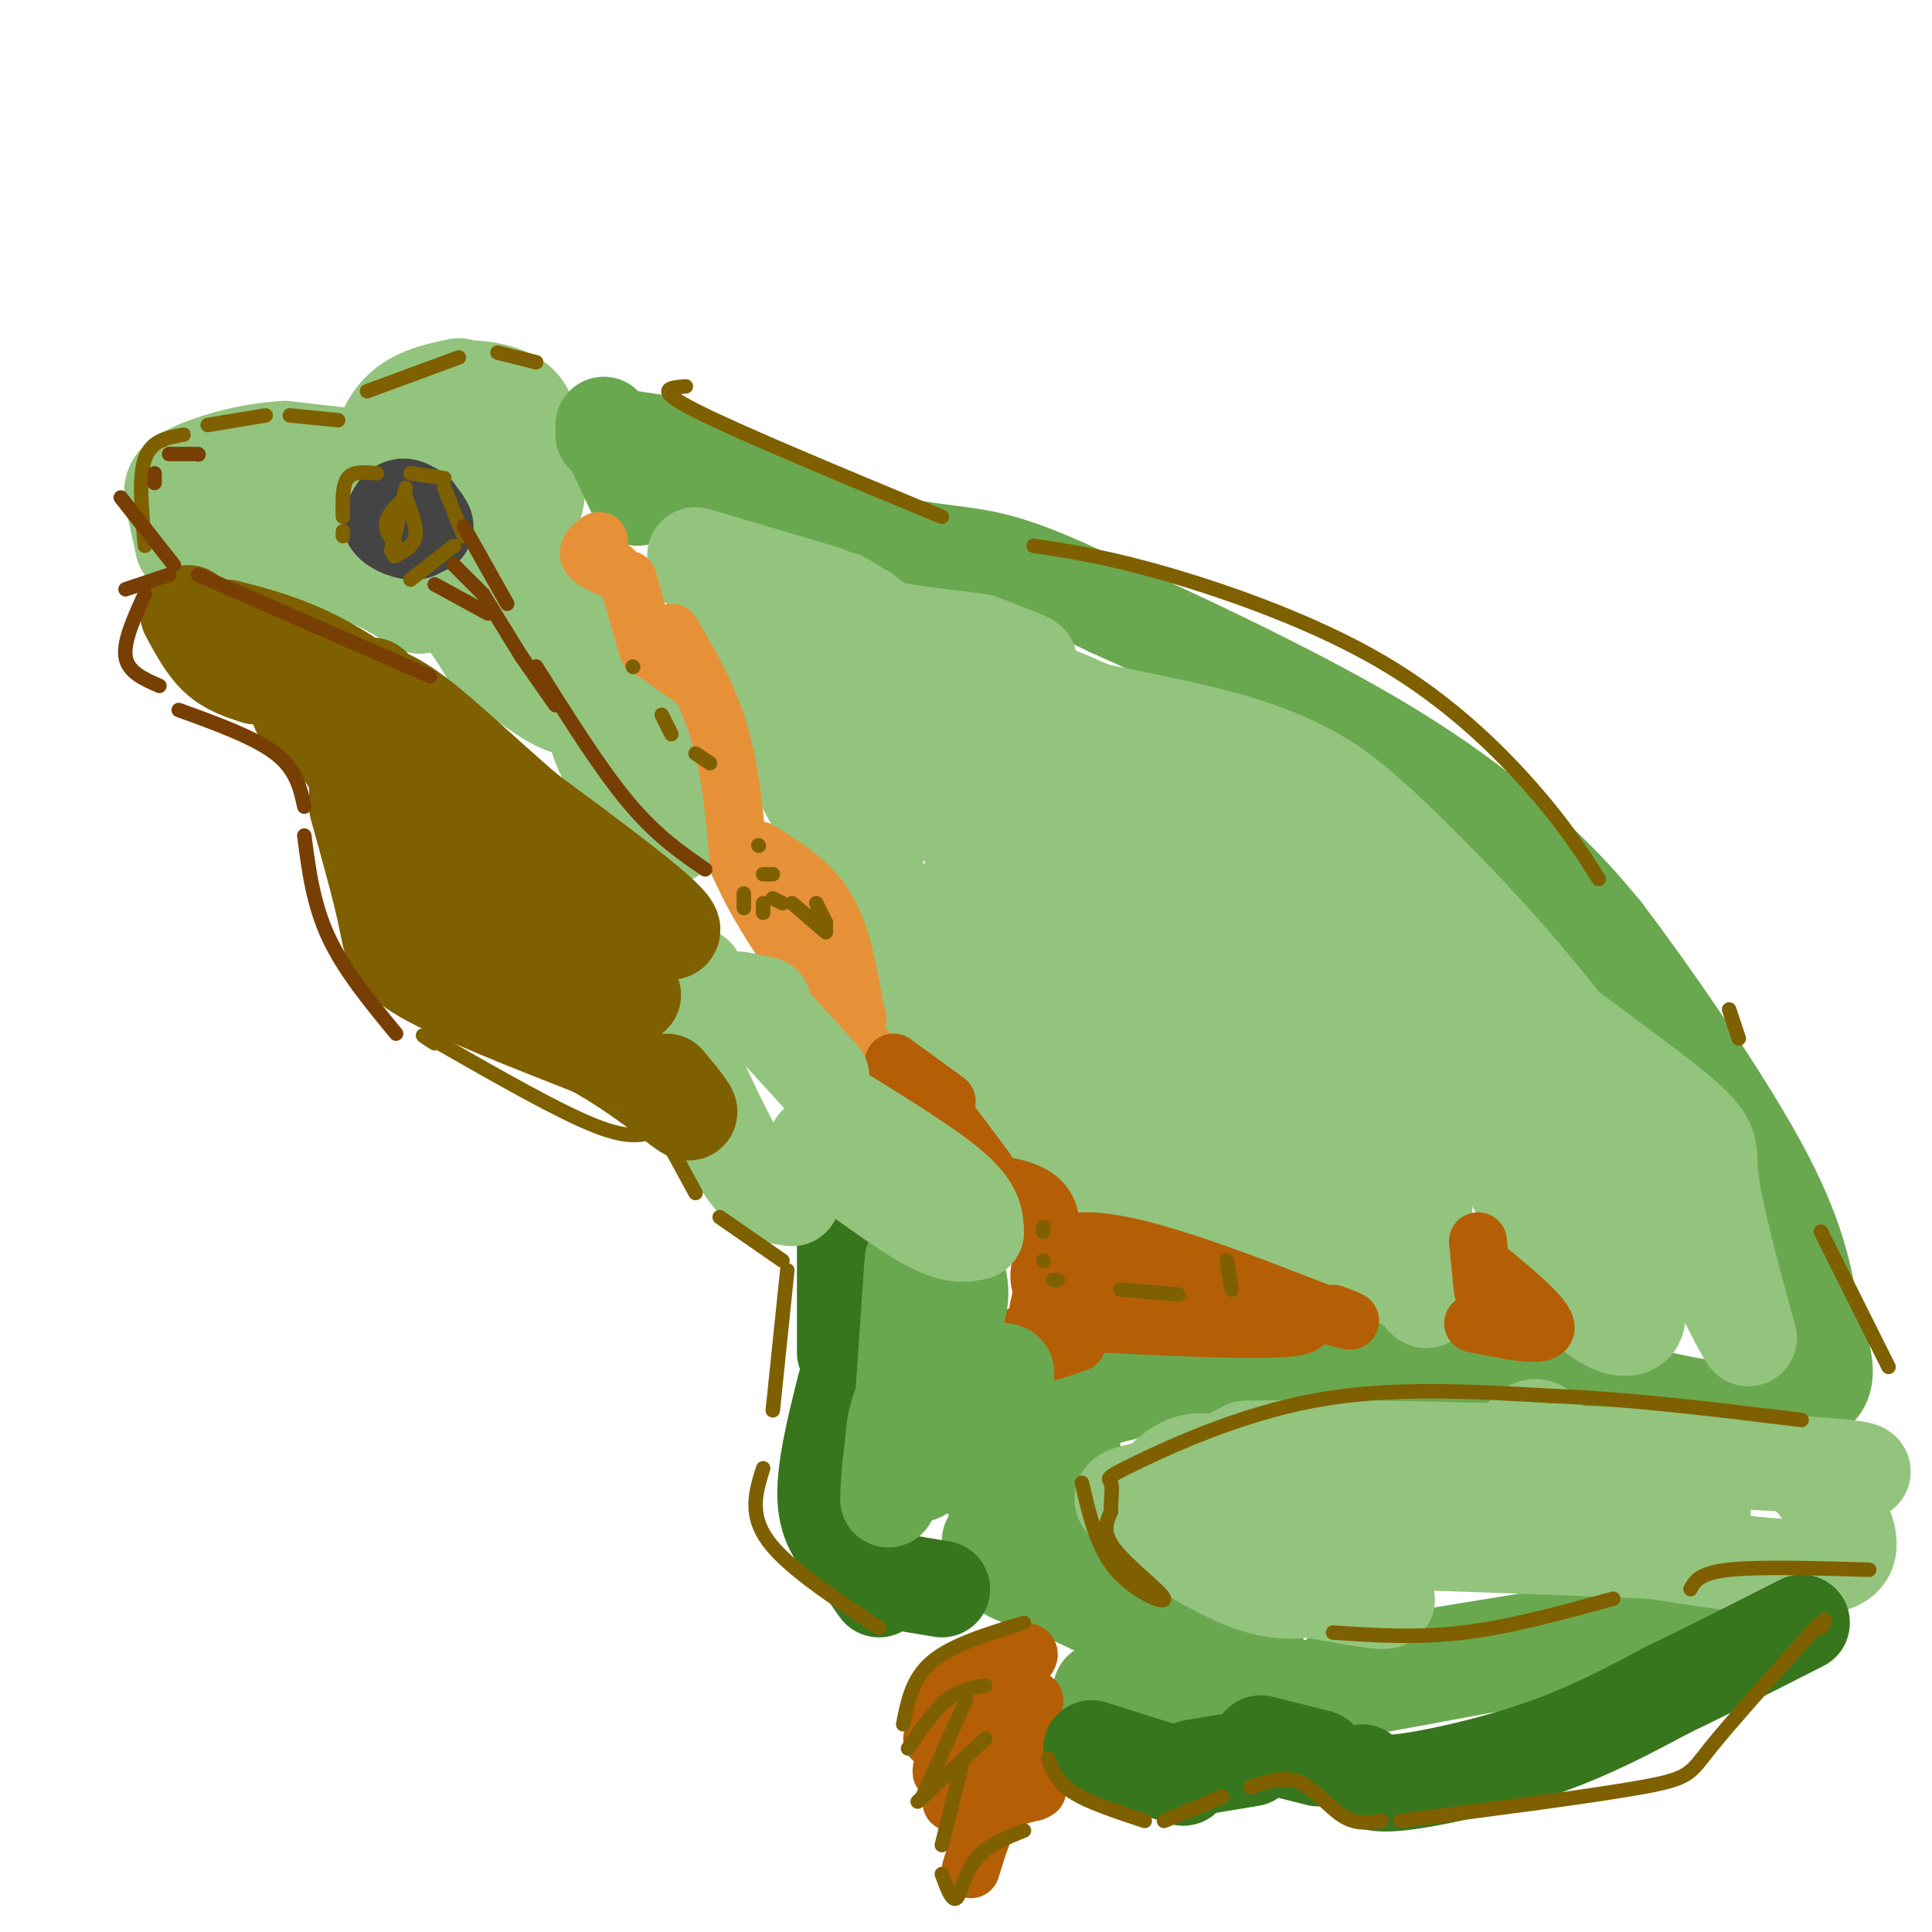 <svg viewBox='0 0 400 400' version='1.1' xmlns='http://www.w3.org/2000/svg' xmlns:xlink='http://www.w3.org/1999/xlink'><g fill='none' stroke='#93c47d' stroke-width='20' stroke-linecap='round' stroke-linejoin='round'><path d='M95,80c-4.911,1.042 -9.821,2.083 -13,6c-3.179,3.917 -4.625,10.708 -4,15c0.625,4.292 3.321,6.083 8,7c4.679,0.917 11.339,0.958 18,1'/><path d='M104,109c4.392,-0.458 6.372,-2.103 7,-6c0.628,-3.897 -0.098,-10.046 -1,-14c-0.902,-3.954 -1.982,-5.714 -5,-7c-3.018,-1.286 -7.974,-2.097 -11,-1c-3.026,1.097 -4.122,4.103 -5,7c-0.878,2.897 -1.536,5.685 0,9c1.536,3.315 5.268,7.158 9,11'/><path d='M98,108c3.540,1.327 7.889,-0.856 10,-4c2.111,-3.144 1.984,-7.251 2,-10c0.016,-2.749 0.177,-4.141 -3,-4c-3.177,0.141 -9.690,1.814 -13,4c-3.310,2.186 -3.417,4.886 -2,7c1.417,2.114 4.358,3.641 7,4c2.642,0.359 4.987,-0.450 6,-2c1.013,-1.550 0.696,-3.840 0,-6c-0.696,-2.160 -1.770,-4.188 -4,-5c-2.230,-0.812 -5.615,-0.406 -9,0'/><path d='M92,92c-2.980,0.537 -5.930,1.880 -8,4c-2.070,2.120 -3.259,5.018 -3,7c0.259,1.982 1.966,3.047 3,2c1.034,-1.047 1.394,-4.205 2,-6c0.606,-1.795 1.459,-2.227 -3,-3c-4.459,-0.773 -14.229,-1.886 -24,-3'/><path d='M59,93c-8.036,0.417 -16.125,2.958 -20,5c-3.875,2.042 -3.536,3.583 -3,6c0.536,2.417 1.268,5.708 2,9'/><path d='M38,113c6.012,1.786 20.042,1.750 30,4c9.958,2.250 15.845,6.786 18,8c2.155,1.214 0.577,-0.893 -1,-3'/><path d='M85,122c-2.751,-3.185 -9.129,-9.648 -18,-12c-8.871,-2.352 -20.234,-0.595 -17,1c3.234,1.595 21.067,3.027 32,7c10.933,3.973 14.967,10.486 19,17'/><path d='M101,135c7.356,6.111 16.244,12.889 18,11c1.756,-1.889 -3.622,-12.444 -9,-23'/><path d='M110,123c0.738,-2.298 7.083,3.458 11,11c3.917,7.542 5.405,16.869 7,21c1.595,4.131 3.298,3.065 5,2'/><path d='M133,157c1.655,-0.833 3.292,-3.917 1,-6c-2.292,-2.083 -8.512,-3.167 -10,-1c-1.488,2.167 1.756,7.583 5,13'/><path d='M129,163c3.133,4.956 8.467,10.844 10,10c1.533,-0.844 -0.733,-8.422 -3,-16'/><path d='M136,157c-1.000,-3.833 -2.000,-5.417 -3,-7'/></g>
<g fill='none' stroke='#6aa84f' stroke-width='20' stroke-linecap='round' stroke-linejoin='round'><path d='M125,88c0.000,0.000 7.000,15.000 7,15'/><path d='M125,90c0.000,0.000 13.000,2.000 13,2'/><path d='M138,92c14.978,7.689 29.956,15.378 41,19c11.044,3.622 18.156,3.178 26,5c7.844,1.822 16.422,5.911 25,10'/><path d='M230,126c14.226,6.345 37.292,17.208 54,27c16.708,9.792 27.060,18.512 34,25c6.940,6.488 10.470,10.744 14,15'/><path d='M332,193c8.800,11.578 23.800,33.022 32,48c8.200,14.978 9.600,23.489 11,32'/><path d='M375,273c2.733,8.133 4.067,12.467 1,15c-3.067,2.533 -10.533,3.267 -18,4'/><path d='M358,292c-7.833,-0.333 -18.417,-3.167 -29,-6'/><path d='M310,282c0.000,0.000 -57.000,3.000 -57,3'/><path d='M253,285c-14.000,1.333 -20.500,3.167 -27,5'/><path d='M211,298c-2.083,0.417 -4.167,0.833 -5,3c-0.833,2.167 -0.417,6.083 0,10'/><path d='M205,319c0.333,2.167 0.667,4.333 3,6c2.333,1.667 6.667,2.833 11,4'/><path d='M222,300c-3.250,7.083 -6.500,14.167 -6,19c0.500,4.833 4.750,7.417 9,10'/><path d='M221,330c0.000,0.000 17.000,8.000 17,8'/><path d='M238,338c0.000,0.000 22.000,3.000 22,3'/><path d='M278,346c0.000,0.000 74.000,-12.000 74,-12'/><path d='M322,342c0.000,0.000 -38.000,7.000 -38,7'/><path d='M280,350c0.000,0.000 -42.000,-2.000 -42,-2'/><path d='M235,348c0.000,0.000 -7.000,2.000 -7,2'/></g>
<g fill='none' stroke='#93c47d' stroke-width='20' stroke-linecap='round' stroke-linejoin='round'><path d='M144,115c0.000,0.000 27.000,8.000 27,8'/><path d='M144,117c14.750,9.833 29.500,19.667 42,25c12.500,5.333 22.750,6.167 33,7'/><path d='M190,136c14.167,2.750 28.333,5.500 53,20c24.667,14.500 59.833,40.750 95,67'/><path d='M338,223c17.978,13.356 15.422,13.244 16,20c0.578,6.756 4.289,20.378 8,34'/><path d='M362,277c-2.571,-3.024 -13.000,-27.583 -27,-49c-14.000,-21.417 -31.571,-39.690 -42,-50c-10.429,-10.310 -13.714,-12.655 -17,-15'/><path d='M276,163c-6.500,-4.393 -14.250,-7.875 -27,-11c-12.750,-3.125 -30.500,-5.893 -43,-10c-12.500,-4.107 -19.750,-9.554 -27,-15'/><path d='M179,127c-5.182,-3.064 -4.636,-3.223 -7,-3c-2.364,0.223 -7.636,0.829 -10,3c-2.364,2.171 -1.818,5.906 0,11c1.818,5.094 4.909,11.547 8,18'/><path d='M170,156c3.988,6.333 9.958,13.167 11,19c1.042,5.833 -2.845,10.667 0,18c2.845,7.333 12.423,17.167 22,27'/><path d='M203,220c5.845,7.345 9.458,12.208 11,15c1.542,2.792 1.012,3.512 13,8c11.988,4.488 36.494,12.744 61,21'/><path d='M288,264c10.690,5.000 6.917,7.000 6,3c-0.917,-4.000 1.024,-14.000 1,-21c-0.024,-7.000 -2.012,-11.000 -4,-15'/><path d='M291,231c0.071,-4.107 2.250,-6.875 4,-9c1.750,-2.125 3.071,-3.607 8,4c4.929,7.607 13.464,24.304 22,41'/><path d='M325,267c7.200,8.689 14.200,9.911 14,5c-0.200,-4.911 -7.600,-15.956 -15,-27'/><path d='M324,245c-6.008,-9.306 -13.528,-19.072 -23,-30c-9.472,-10.928 -20.896,-23.019 -26,-23c-5.104,0.019 -3.887,12.148 -2,23c1.887,10.852 4.443,20.426 7,30'/><path d='M280,245c1.601,9.176 2.103,17.116 0,7c-2.103,-10.116 -6.811,-38.289 -6,-44c0.811,-5.711 7.141,11.039 10,16c2.859,4.961 2.245,-1.868 0,-9c-2.245,-7.132 -6.123,-14.566 -10,-22'/><path d='M274,193c-9.156,-6.933 -27.044,-13.267 -44,-23c-16.956,-9.733 -32.978,-22.867 -49,-36'/><path d='M181,134c-8.167,-6.140 -4.086,-3.491 -2,-3c2.086,0.491 2.177,-1.175 9,0c6.823,1.175 20.378,5.193 24,6c3.622,0.807 -2.689,-1.596 -9,-4'/><path d='M203,133c-9.333,-1.500 -28.167,-3.250 -47,-5'/><path d='M156,128c-5.000,6.833 6.000,26.417 17,46'/><path d='M173,174c5.000,8.190 9.000,5.667 8,2c-1.000,-3.667 -7.000,-8.476 -10,-13c-3.000,-4.524 -3.000,-8.762 -3,-13'/><path d='M168,150c6.466,3.228 24.131,17.797 37,25c12.869,7.203 20.943,7.041 19,4c-1.943,-3.041 -13.902,-8.959 -18,-10c-4.098,-1.041 -0.334,2.797 0,5c0.334,2.203 -2.762,2.772 8,8c10.762,5.228 35.381,15.114 60,25'/><path d='M274,207c10.446,3.345 6.562,-0.791 1,4c-5.562,4.791 -12.800,18.511 -16,26c-3.200,7.489 -2.362,8.747 0,9c2.362,0.253 6.246,-0.499 0,-7c-6.246,-6.501 -22.623,-18.750 -39,-31'/><path d='M220,208c-12.143,-7.726 -23.000,-11.542 -12,-8c11.000,3.542 43.857,14.440 53,17c9.143,2.560 -5.429,-3.220 -20,-9'/><path d='M241,208c-8.174,-4.875 -18.608,-12.562 -27,-17c-8.392,-4.438 -14.743,-5.629 -17,-4c-2.257,1.629 -0.419,6.076 0,8c0.419,1.924 -0.579,1.326 6,9c6.579,7.674 20.737,23.621 29,31c8.263,7.379 10.632,6.189 13,5'/><path d='M245,240c2.833,1.000 3.417,1.000 4,1'/><path d='M257,304c-3.911,-1.013 -7.821,-2.026 -11,-1c-3.179,1.026 -5.625,4.089 -8,6c-2.375,1.911 -4.678,2.668 -1,6c3.678,3.332 13.337,9.238 20,12c6.663,2.762 10.332,2.381 14,2'/><path d='M271,329c8.064,1.435 21.223,4.024 14,1c-7.223,-3.024 -34.829,-11.660 -46,-16c-11.171,-4.340 -5.906,-4.383 0,-6c5.906,-1.617 12.453,-4.809 19,-8'/><path d='M258,300c27.622,-0.711 87.178,1.511 112,3c24.822,1.489 14.911,2.244 5,3'/><path d='M375,306c3.844,4.333 10.956,13.667 6,17c-4.956,3.333 -21.978,0.667 -39,-2'/><path d='M342,321c-21.393,-0.869 -55.375,-2.042 -55,-2c0.375,0.042 35.107,1.298 51,1c15.893,-0.298 12.946,-2.149 10,-4'/><path d='M348,316c1.518,-1.066 0.313,-1.732 2,-2c1.687,-0.268 6.267,-0.138 -4,-2c-10.267,-1.862 -35.381,-5.716 -54,-7c-18.619,-1.284 -30.744,0.000 -35,2c-4.256,2.000 -0.645,4.714 3,6c3.645,1.286 7.322,1.143 11,1'/><path d='M271,314c9.524,0.762 27.833,2.167 40,2c12.167,-0.167 18.190,-1.905 18,-5c-0.190,-3.095 -6.595,-7.548 -13,-12'/><path d='M316,299c-1.267,-2.933 2.067,-4.267 3,-3c0.933,1.267 -0.533,5.133 -2,9'/></g>
<g fill='none' stroke='#e69138' stroke-width='12' stroke-linecap='round' stroke-linejoin='round'><path d='M124,112c-1.250,1.000 -2.500,2.000 -2,3c0.500,1.000 2.750,2.000 5,3'/><path d='M130,120c0.000,0.000 4.000,14.000 4,14'/><path d='M134,134c0.000,0.000 10.000,7.000 10,7'/><path d='M139,131c3.833,6.500 7.667,13.000 10,21c2.333,8.000 3.167,17.500 4,27'/><path d='M153,179c4.533,10.556 13.867,23.444 18,28c4.133,4.556 3.067,0.778 2,-3'/><path d='M157,176c5.333,3.250 10.667,6.500 14,12c3.333,5.500 4.667,13.250 6,21'/><path d='M177,209c1.000,3.500 0.500,1.750 0,0'/><path d='M178,218c0.000,0.000 2.000,0.000 2,0'/></g>
<g fill='none' stroke='#b45f06' stroke-width='12' stroke-linecap='round' stroke-linejoin='round'><path d='M185,220c0.000,0.000 11.000,8.000 11,8'/><path d='M192,226c0.000,0.000 12.000,16.000 12,16'/><path d='M205,245c5.167,0.833 10.333,1.667 12,6c1.667,4.333 -0.167,12.167 -2,20'/><path d='M212,276c0.000,0.000 0.000,3.000 0,3'/><path d='M217,280c0.000,0.000 6.000,-2.000 6,-2'/><path d='M227,274c20.833,1.000 41.667,2.000 43,0c1.333,-2.000 -16.833,-7.000 -35,-12'/><path d='M235,262c-10.405,-2.762 -18.917,-3.667 -15,-1c3.917,2.667 20.262,8.905 22,11c1.738,2.095 -11.131,0.048 -24,-2'/><path d='M218,270c-4.622,-3.867 -4.178,-12.533 6,-13c10.178,-0.467 30.089,7.267 50,15'/><path d='M274,272c8.667,2.500 5.333,1.250 2,0'/><path d='M306,257c0.000,0.000 1.000,10.000 1,10'/><path d='M307,262c6.667,5.500 13.333,11.000 13,13c-0.333,2.000 -7.667,0.500 -15,-1'/><path d='M218,362c-3.667,2.250 -7.333,4.500 -10,8c-2.667,3.500 -4.333,8.250 -6,13'/><path d='M201,387c1.417,-4.667 2.833,-9.333 5,-12c2.167,-2.667 5.083,-3.333 8,-4'/><path d='M214,371c1.333,-0.667 0.667,-0.333 0,0'/><path d='M210,363c-6.667,5.667 -13.333,11.333 -13,10c0.333,-1.333 7.667,-9.667 15,-18'/><path d='M212,355c2.881,-3.458 2.584,-3.103 1,-3c-1.584,0.103 -4.456,-0.044 -7,0c-2.544,0.044 -4.762,0.281 -7,4c-2.238,3.719 -4.497,10.920 -4,11c0.497,0.080 3.748,-6.960 7,-14'/><path d='M202,353c3.306,-4.048 8.072,-7.167 10,-9c1.928,-1.833 1.019,-2.378 -2,-2c-3.019,0.378 -8.148,1.679 -11,4c-2.852,2.321 -3.426,5.660 -4,9'/><path d='M195,355c-1.000,2.333 -1.500,3.667 -2,5'/></g>
<g fill='none' stroke='#38761d' stroke-width='20' stroke-linecap='round' stroke-linejoin='round'><path d='M226,362c0.000,0.000 19.000,6.000 19,6'/><path d='M247,366c0.000,0.000 12.000,-2.000 12,-2'/><path d='M261,361c0.000,0.000 12.000,3.000 12,3'/><path d='M282,367c0.733,1.356 1.467,2.711 8,2c6.533,-0.711 18.867,-3.489 29,-7c10.133,-3.511 18.067,-7.756 26,-12'/><path d='M345,350c9.000,-4.333 18.500,-9.167 28,-14'/><path d='M175,257c0.000,0.000 0.000,23.000 0,23'/><path d='M175,287c-2.250,9.000 -4.500,18.000 -4,24c0.500,6.000 3.750,9.000 7,12'/><path d='M178,323c1.833,3.000 2.917,4.500 4,6'/><path d='M183,327c0.000,0.000 12.000,2.000 12,2'/></g>
<g fill='none' stroke='#6aa84f' stroke-width='20' stroke-linecap='round' stroke-linejoin='round'><path d='M189,261c0.000,0.000 -2.000,29.000 -2,29'/><path d='M187,296c0.417,4.000 0.833,8.000 2,9c1.167,1.000 3.083,-1.000 5,-3'/><path d='M195,287c7.378,-1.200 14.756,-2.400 13,-3c-1.756,-0.600 -12.644,-0.600 -18,3c-5.356,3.600 -5.178,10.800 -5,18'/><path d='M185,305c-1.048,4.607 -1.167,7.125 -1,4c0.167,-3.125 0.619,-11.893 3,-19c2.381,-7.107 6.690,-12.554 11,-18'/><path d='M198,272c1.667,-4.833 0.333,-7.917 -1,-11'/></g>
<g fill='none' stroke='#93c47d' stroke-width='20' stroke-linecap='round' stroke-linejoin='round'><path d='M183,247c0.000,0.000 -11.000,-9.000 -11,-9'/><path d='M169,237c8.750,6.500 17.500,13.000 23,16c5.500,3.000 7.750,2.500 10,2'/><path d='M202,255c-0.083,-2.417 -0.167,-4.833 -5,-9c-4.833,-4.167 -14.417,-10.083 -24,-16'/><path d='M170,223c0.000,0.000 -10.000,-11.000 -10,-11'/><path d='M158,208c0.000,0.000 -5.000,-1.000 -5,-1'/><path d='M144,202c-1.333,-0.167 -2.667,-0.333 -3,2c-0.333,2.333 0.333,7.167 1,12'/><path d='M144,222c3.833,8.333 7.667,16.667 11,21c3.333,4.333 6.167,4.667 9,5'/></g>
<g fill='none' stroke='#7f6000' stroke-width='20' stroke-linecap='round' stroke-linejoin='round'><path d='M39,127c1.833,3.417 3.667,6.833 6,9c2.333,2.167 5.167,3.083 8,4'/><path d='M50,136c0.000,0.000 15.000,1.000 15,1'/><path d='M47,130c8.667,2.250 17.333,4.500 29,13c11.667,8.500 26.333,23.250 41,38'/><path d='M117,181c12.600,9.422 23.600,13.978 22,11c-1.600,-2.978 -15.800,-13.489 -30,-24'/><path d='M109,168c-9.200,-7.911 -17.200,-15.689 -23,-20c-5.800,-4.311 -9.400,-5.156 -13,-6'/><path d='M62,147c4.000,3.500 8.000,7.000 10,10c2.000,3.000 2.000,5.500 2,8'/><path d='M74,167c2.422,8.711 4.844,17.422 6,23c1.156,5.578 1.044,8.022 8,12c6.956,3.978 20.978,9.489 35,15'/><path d='M123,217c9.844,5.489 16.956,11.711 19,13c2.044,1.289 -0.978,-2.356 -4,-6'/><path d='M123,203c-18.467,-14.222 -36.933,-28.444 -40,-32c-3.067,-3.556 9.267,3.556 18,10c8.733,6.444 13.867,12.222 19,18'/><path d='M120,199c5.000,4.167 8.000,5.583 11,7'/><path d='M83,175c0.000,0.000 7.000,20.000 7,20'/><path d='M72,143c0.000,0.000 0.000,-1.000 0,-1'/><path d='M76,142c0.000,0.000 1.000,0.000 1,0'/></g>
<g fill='none' stroke='#444444' stroke-width='20' stroke-linecap='round' stroke-linejoin='round'><path d='M84,109c0.000,0.000 0.100,0.100 0.1,0.1'/><path d='M85,109c0.000,0.000 3.000,0.000 3,0'/><path d='M88,109c-0.289,-1.022 -2.511,-3.578 -4,-4c-1.489,-0.422 -2.244,1.289 -3,3'/><path d='M81,108c0.644,1.089 3.756,2.311 5,2c1.244,-0.311 0.622,-2.156 0,-4'/></g>
<g fill='none' stroke='#7f6000' stroke-width='3' stroke-linecap='round' stroke-linejoin='round'><path d='M84,101c0.000,0.000 -3.000,13.000 -3,13'/><path d='M84,103c1.167,3.000 2.333,6.000 2,8c-0.333,2.000 -2.167,3.000 -4,4'/><path d='M82,115c-0.667,0.500 -0.333,-0.250 0,-1'/><path d='M84,103c-1.833,1.667 -3.667,3.333 -4,5c-0.333,1.667 0.833,3.333 2,5'/><path d='M85,98c0.000,0.000 7.000,1.000 7,1'/><path d='M92,101c0.000,0.000 4.000,10.000 4,10'/><path d='M94,113c0.000,0.000 -9.000,7.000 -9,7'/><path d='M78,98c-2.417,-0.250 -4.833,-0.500 -6,1c-1.167,1.500 -1.083,4.750 -1,8'/><path d='M71,110c0.000,0.000 0.000,1.000 0,1'/><path d='M70,87c0.000,0.000 -10.000,-1.000 -10,-1'/><path d='M55,86c0.000,0.000 -12.000,2.000 -12,2'/><path d='M38,90c-3.333,0.583 -6.667,1.167 -8,5c-1.333,3.833 -0.667,10.917 0,18'/><path d='M76,81c0.000,0.000 19.000,-7.000 19,-7'/><path d='M103,73c0.000,0.000 8.000,2.000 8,2'/><path d='M157,175c0.000,0.000 0.100,0.100 0.1,0.1'/><path d='M160,186c0.000,0.000 2.000,1.000 2,1'/><path d='M170,192c0.000,0.000 0.100,0.100 0.1,0.1'/><path d='M171,193c0.000,0.000 -7.000,-6.000 -7,-6'/><path d='M158,187c0.000,0.000 0.000,2.000 0,2'/><path d='M154,188c0.000,0.000 0.000,-3.000 0,-3'/><path d='M158,181c0.000,0.000 2.000,0.000 2,0'/><path d='M169,187c0.000,0.000 2.000,4.000 2,4'/><path d='M171,192c0.000,0.000 -2.000,-3.000 -2,-3'/><path d='M147,158c0.000,0.000 -3.000,-2.000 -3,-2'/><path d='M139,152c0.000,0.000 -2.000,-4.000 -2,-4'/><path d='M131,138c0.000,0.000 0.100,0.100 0.1,0.1'/><path d='M216,255c0.000,0.000 0.000,-1.000 0,-1'/><path d='M216,261c0.000,0.000 0.100,0.100 0.1,0.1'/><path d='M218,265c0.000,0.000 1.000,0.000 1,0'/><path d='M232,267c0.000,0.000 12.000,1.000 12,1'/><path d='M255,267c0.000,0.000 -1.000,-6.000 -1,-6'/><path d='M212,336c-7.417,2.250 -14.833,4.500 -19,8c-4.167,3.500 -5.083,8.250 -6,13'/><path d='M188,362c2.667,-3.917 5.333,-7.833 8,-10c2.667,-2.167 5.333,-2.583 8,-3'/><path d='M200,352c0.000,0.000 -9.000,20.000 -9,20'/><path d='M190,373c0.000,0.000 14.000,-13.000 14,-13'/><path d='M199,366c0.000,0.000 -4.000,16.000 -4,16'/><path d='M195,388c1.044,2.867 2.089,5.733 3,5c0.911,-0.733 1.689,-5.067 4,-8c2.311,-2.933 6.156,-4.467 10,-6'/><path d='M217,364c0.833,2.417 1.667,4.833 5,7c3.333,2.167 9.167,4.083 15,6'/><path d='M241,377c0.000,0.000 12.000,-5.000 12,-5'/><path d='M259,370c3.400,-1.178 6.800,-2.356 10,-1c3.200,1.356 6.200,5.244 9,7c2.800,1.756 5.400,1.378 8,1'/><path d='M290,377c20.022,-2.600 40.044,-5.200 50,-7c9.956,-1.800 9.844,-2.800 14,-8c4.156,-5.200 12.578,-14.600 21,-24'/><path d='M375,338c3.833,-4.167 2.917,-2.583 2,-1'/><path d='M387,325c-11.417,-0.333 -22.833,-0.667 -29,0c-6.167,0.667 -7.083,2.333 -8,4'/><path d='M334,331c-10.667,2.917 -21.333,5.833 -31,7c-9.667,1.167 -18.333,0.583 -27,0'/><path d='M224,307c1.536,6.679 3.071,13.357 7,18c3.929,4.643 10.250,7.250 10,6c-0.250,-1.250 -7.071,-6.357 -10,-10c-2.929,-3.643 -1.964,-5.821 -1,-8'/><path d='M230,313c-0.024,-2.558 0.416,-4.954 0,-6c-0.416,-1.046 -1.689,-0.743 5,-4c6.689,-3.257 21.340,-10.073 37,-13c15.660,-2.927 32.330,-1.963 49,-1'/><path d='M321,289c16.833,0.667 34.417,2.833 52,5'/><path d='M391,283c0.000,0.000 -14.000,-28.000 -14,-28'/><path d='M142,80c-3.417,0.250 -6.833,0.500 2,5c8.833,4.500 29.917,13.250 51,22'/><path d='M214,113c7.696,1.161 15.393,2.321 28,6c12.607,3.679 30.125,9.875 44,18c13.875,8.125 24.107,18.179 31,26c6.893,7.821 10.446,13.411 14,19'/><path d='M358,209c0.000,0.000 2.000,6.000 2,6'/><path d='M163,263c0.000,0.000 -3.000,29.000 -3,29'/><path d='M158,304c-1.500,4.750 -3.000,9.500 1,15c4.000,5.500 13.500,11.750 23,18'/><path d='M162,261c0.000,0.000 -13.000,-9.000 -13,-9'/><path d='M144,247c0.000,0.000 -6.000,-11.000 -6,-11'/><path d='M136,234c-2.750,1.000 -5.500,2.000 -13,-1c-7.500,-3.000 -19.750,-10.000 -32,-17'/><path d='M91,216c-5.500,-2.833 -3.250,-1.417 -1,0'/></g>
<g fill='none' stroke='#783f04' stroke-width='3' stroke-linecap='round' stroke-linejoin='round'><path d='M30,123c-2.250,4.917 -4.500,9.833 -4,13c0.500,3.167 3.750,4.583 7,6'/><path d='M37,147c7.833,2.833 15.667,5.667 20,9c4.333,3.333 5.167,7.167 6,11'/><path d='M63,173c0.917,7.083 1.833,14.167 5,21c3.167,6.833 8.583,13.417 14,20'/><path d='M26,122c0.000,0.000 9.000,-3.000 9,-3'/><path d='M41,119c0.000,0.000 48.000,21.000 48,21'/><path d='M36,117c0.000,0.000 -11.000,-14.000 -11,-14'/><path d='M35,94c0.000,0.000 5.000,0.000 5,0'/><path d='M41,94c0.000,0.000 0.100,0.100 0.1,0.1'/><path d='M32,98c0.000,0.000 0.000,2.000 0,2'/><path d='M94,117c0.000,0.000 6.000,6.000 6,6'/><path d='M90,121c0.000,0.000 11.000,6.000 11,6'/><path d='M96,109c0.000,0.000 9.000,16.000 9,16'/><path d='M100,123c0.000,0.000 8.000,13.000 8,13'/><path d='M108,136c0.000,0.000 7.000,10.000 7,10'/><path d='M111,138c6.583,10.500 13.167,21.000 19,28c5.833,7.000 10.917,10.500 16,14'/></g>
</svg>